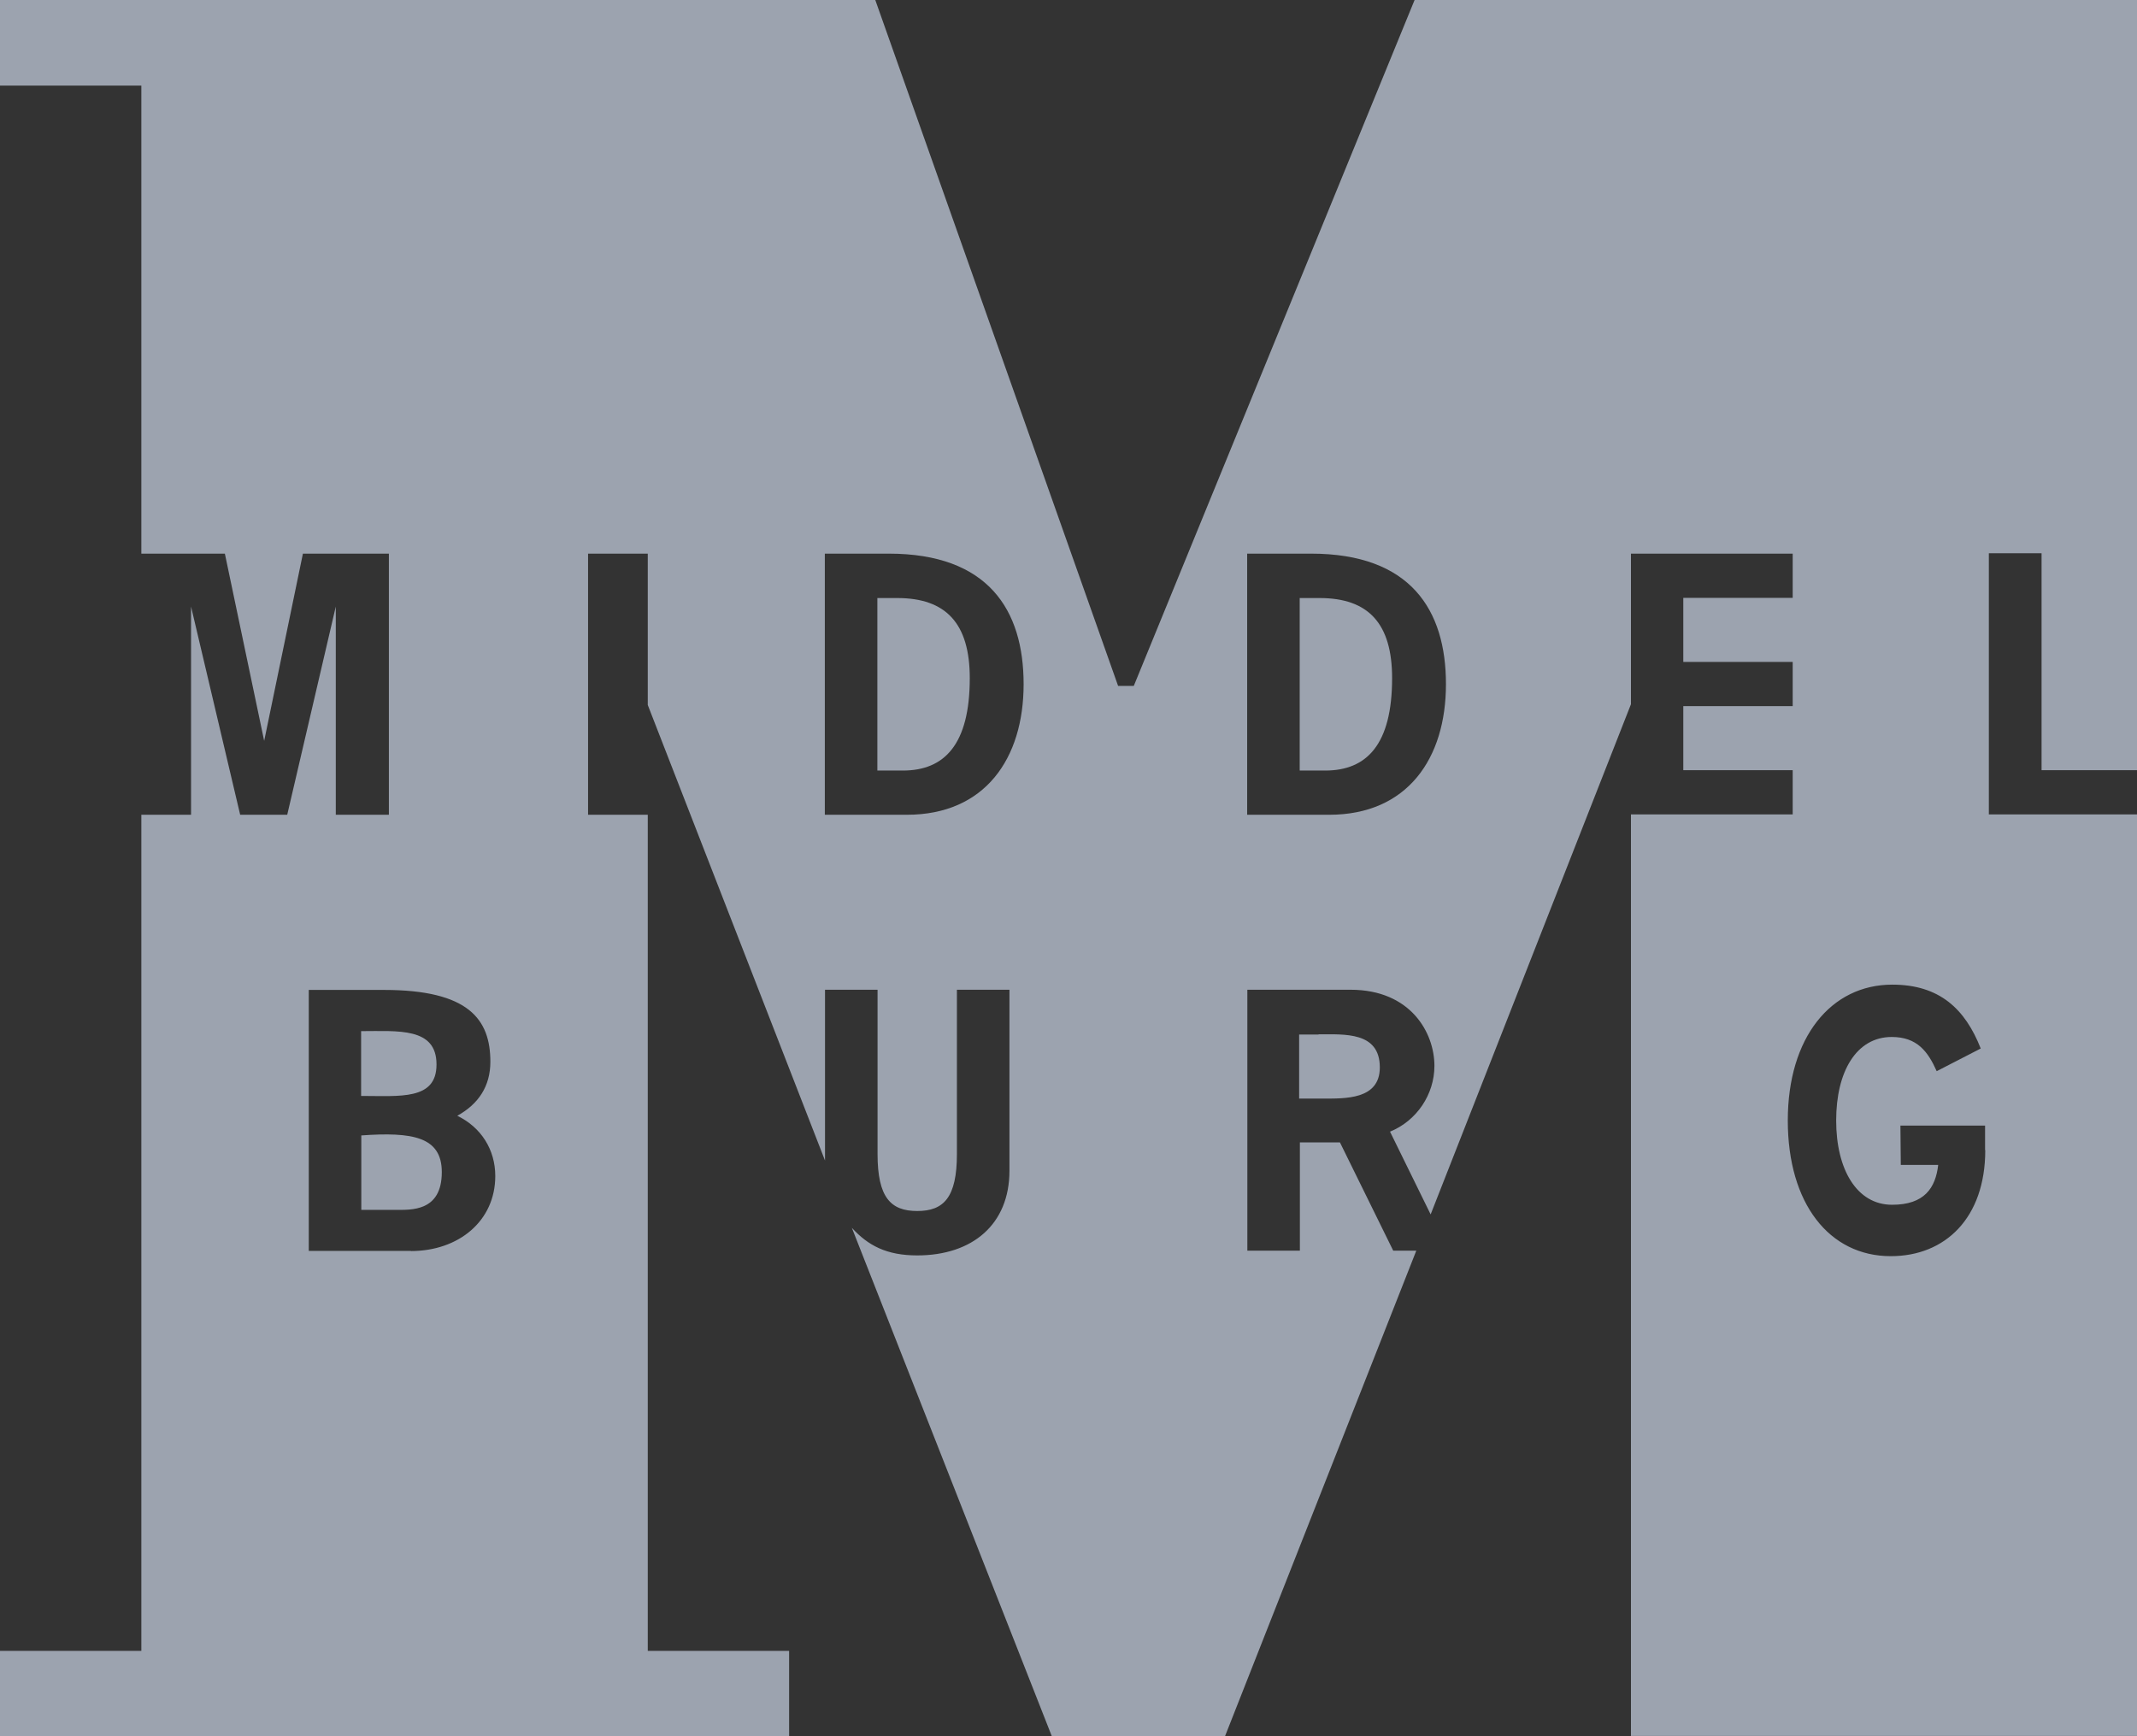 <?xml version="1.0" encoding="UTF-8"?>
<svg id="Layer_2" xmlns="http://www.w3.org/2000/svg" viewBox="0 0 113.09 91.89">
  <rect x="0" y="0" width="113.09" height="91.89" fill="#333333" stroke="none"/>
  <defs>
    <style>
      .cls-1 {
        fill: #9ca3af;
      }

      .cls-2 {
        fill: #fff;
      }
    </style>
  </defs>
  <g id="Layer_1-2" data-name="Layer_1">
    <g id="g10">
      <g id="g12">
        <path id="path14" class="cls-2" d="M51.18,35.89c0,3.19-1.11,4.75-3.4,4.75h-1.21v-8.85h.91c1.21,0,2.09.3,2.7.9.67.67,1,1.72,1,3.2ZM22.77,60.75c-.67-.62-2.07-.63-3.51-.53v3.66h1.77c.54,0,1.28,0,1.75-.46.3-.3.45-.77.45-1.39,0-.57-.15-.99-.46-1.28ZM22.58,55.24c-.57-.56-1.72-.55-2.95-.54h-.38v3.15h.48c1.2.02,2.33.03,2.87-.5.24-.24.35-.57.35-1.03s-.12-.83-.38-1.08ZM72.5,55.4c-.53-.52-1.54-.51-2.42-.51h-.3s-.89,0-.89,0v3.11h1.2c.85,0,1.9,0,2.44-.53.24-.24.35-.56.35-.98,0-.48-.12-.84-.38-1.1ZM72.53,32.69c-.61-.61-1.49-.9-2.7-.9h-.91v8.85h1.21c2.29,0,3.4-1.55,3.4-4.75,0-1.48-.33-2.53-1-3.2ZM74.95.14l-14.82,36.21-.04.09h-1.02l-.03-.09L46.22.14H.14v4.25h7.48v24.77h4.39l.02.11,1.94,9.25,1.91-9.25.02-.11h4.81v14.1h-3.09v-9.93l-2.29,9.82-.03.11h-2.71l-.03-.11-2.32-9.84v9.95h-2.63v44.25H.14v4.24h41.48v-4.24h-7.48v-44.25h-3.16v-14.1h3.44v8.13l9.1,23.38v-8.43h3.06v8.83c0,1.24.2,2.02.63,2.44.3.3.72.44,1.33.44,1.21,0,1.96-.48,1.96-2.88v-8.83h3.06v9.72c0,1.32-.43,2.45-1.23,3.25-.89.89-2.2,1.36-3.8,1.36-1.3,0-2.26-.35-3.11-1.09l10.32,26.25h8.98l10.01-25.41h-1.02s-.09,0-.09,0l-.04-.08-2.79-5.65h-1.89v5.73h-3.06v-14.1h5.61c1.39,0,2.56.43,3.38,1.26.76.76,1.2,1.82,1.2,2.92,0,1.52-.92,2.92-2.3,3.54l1.95,3.97,10.48-26.67v-8.09h8.85v2.63h-5.79v3.11h5.79v2.63h-5.79v3.11h5.79v2.63h-8.56v48.48h26.51v-48.48h-7.85v-14.1h3.07v11.48h4.77V.14h-38ZM26.36,62.23c0,1.09-.39,2.06-1.13,2.79-.85.85-2.09,1.32-3.48,1.32h-5.55v-14.1h4.12c2.37,0,3.96.43,4.85,1.33.62.62.92,1.47.92,2.61,0,1.23-.56,2.18-1.63,2.84,1.18.66,1.89,1.83,1.89,3.2ZM54.31,36.22c0,2.23-.68,4.15-1.92,5.38-1.1,1.1-2.58,1.66-4.4,1.66h-4.48v-14.1h3.52c2.41,0,4.25.62,5.48,1.85,1.19,1.2,1.8,2.95,1.8,5.21ZM76.66,36.22c0,2.23-.68,4.15-1.92,5.38-1.1,1.1-2.58,1.66-4.4,1.66h-4.48v-14.1h3.52c2.41,0,4.25.62,5.48,1.85,1.2,1.2,1.8,2.95,1.8,5.21ZM105.2,59.42v1.44c0,1.83-.54,3.34-1.57,4.36-.91.91-2.14,1.39-3.57,1.39s-2.63-.5-3.58-1.45c-1.29-1.29-2.01-3.38-2.01-5.87,0-4.32,2.33-7.33,5.67-7.33,2.35,0,3.88,1.1,4.81,3.47l.05.12-.11.06-2.33,1.2-.13.07-.06-.14c-.48-1.06-1.02-1.72-2.25-1.72-.65,0-1.21.23-1.66.68-.73.73-1.14,2.01-1.14,3.6s.41,2.88,1.16,3.63c.46.45,1.01.69,1.65.69,1.37,0,2.07-.57,2.27-1.83h-1.95v-.14s-.02-2.08-.02-2.08v-.14s.14,0,.14,0h4.62"/>
        <path id="path16" class="cls-1" d="M47.48,31.65h-1.05v9.13h1.35c2.2,0,3.54-1.38,3.54-4.89,0-2.89-1.25-4.24-3.84-4.24"/>
        <path id="path18" class="cls-1" d="M19.12,60.09v3.94h1.8c.84,0,2.46.1,2.46-2,0-1.88-1.57-2.13-4.26-1.94"/>
        <path id="path20" class="cls-1" d="M23.1,56.33c0-1.97-2.03-1.76-3.99-1.76v3.43c2.05,0,3.99.24,3.99-1.66"/>
        <path id="path22" class="cls-1" d="M69.78,54.75h-1.03v3.39h1.21c1.21,0,3.06.07,3.06-1.65,0-1.9-1.87-1.75-3.24-1.75"/>
        <path id="path24" class="cls-1" d="M69.83,31.65h-1.05v9.13h1.35c2.2,0,3.54-1.38,3.54-4.89,0-2.89-1.25-4.24-3.84-4.24"/>
        <path id="path26" class="cls-1" d="M113.09,40.78V0h-38.23l-14.86,36.3h-.83L46.32,0H0v4.53h7.48v24.77h4.42l2.08,9.91,2.05-9.91h4.55v13.82h-2.81v-11.02l-2.57,11.02h-2.49l-2.6-11.02v11.02h-2.63v44.25H0v4.52h41.76v-4.52h-7.48v-44.25h-3.16v-13.82h3.16v8.01l9.38,24.11v-9.04h2.78v8.69c0,2.31.7,3.02,2.1,3.02s2.1-.71,2.1-3.02v-8.69h2.78v9.58c0,2.84-1.96,4.48-4.88,4.48-1.62,0-2.6-.52-3.46-1.46l10.58,26.9h9.17l10.12-25.69h-1.22s-2.82-5.73-2.82-5.73h-2.12v5.73h-2.78v-13.81h5.46c3.18,0,4.44,2.27,4.44,4.03,0,1.51-.94,2.91-2.35,3.48l2.15,4.38,10.6-27v-7.97h8.56v2.34h-5.79v3.39h5.79v2.34h-5.79v3.39h5.79v2.34h-8.56v48.77h26.79v-48.77h-7.85v-13.82h2.79v11.48h5.06ZM21.75,66.2h-5.41v-13.81h3.98c4.49,0,5.63,1.56,5.63,3.8,0,1.3-.63,2.24-1.75,2.86,1.26.61,2.01,1.79,2.01,3.19,0,2.38-1.94,3.97-4.47,3.97ZM47.99,43.12h-4.34v-13.82h3.38c5.27,0,7.14,2.98,7.14,6.91s-2.04,6.91-6.18,6.91ZM70.34,43.12h-4.34v-13.82h3.38c5.27,0,7.14,2.98,7.14,6.91s-2.04,6.91-6.18,6.91ZM105.06,60.87c0,3.58-2.11,5.61-5,5.61-3.26,0-5.45-2.79-5.45-7.18s2.28-7.19,5.53-7.19c2.5,0,3.86,1.29,4.68,3.38l-2.33,1.2c-.46-1.03-1.03-1.81-2.38-1.81-1.87,0-2.94,1.83-2.94,4.42s1.09,4.46,2.96,4.46c1.71,0,2.3-.89,2.44-2.11h-1.98l-.02-2.08h4.48v1.3"/>
      </g>
    </g>
  </g>
</svg>